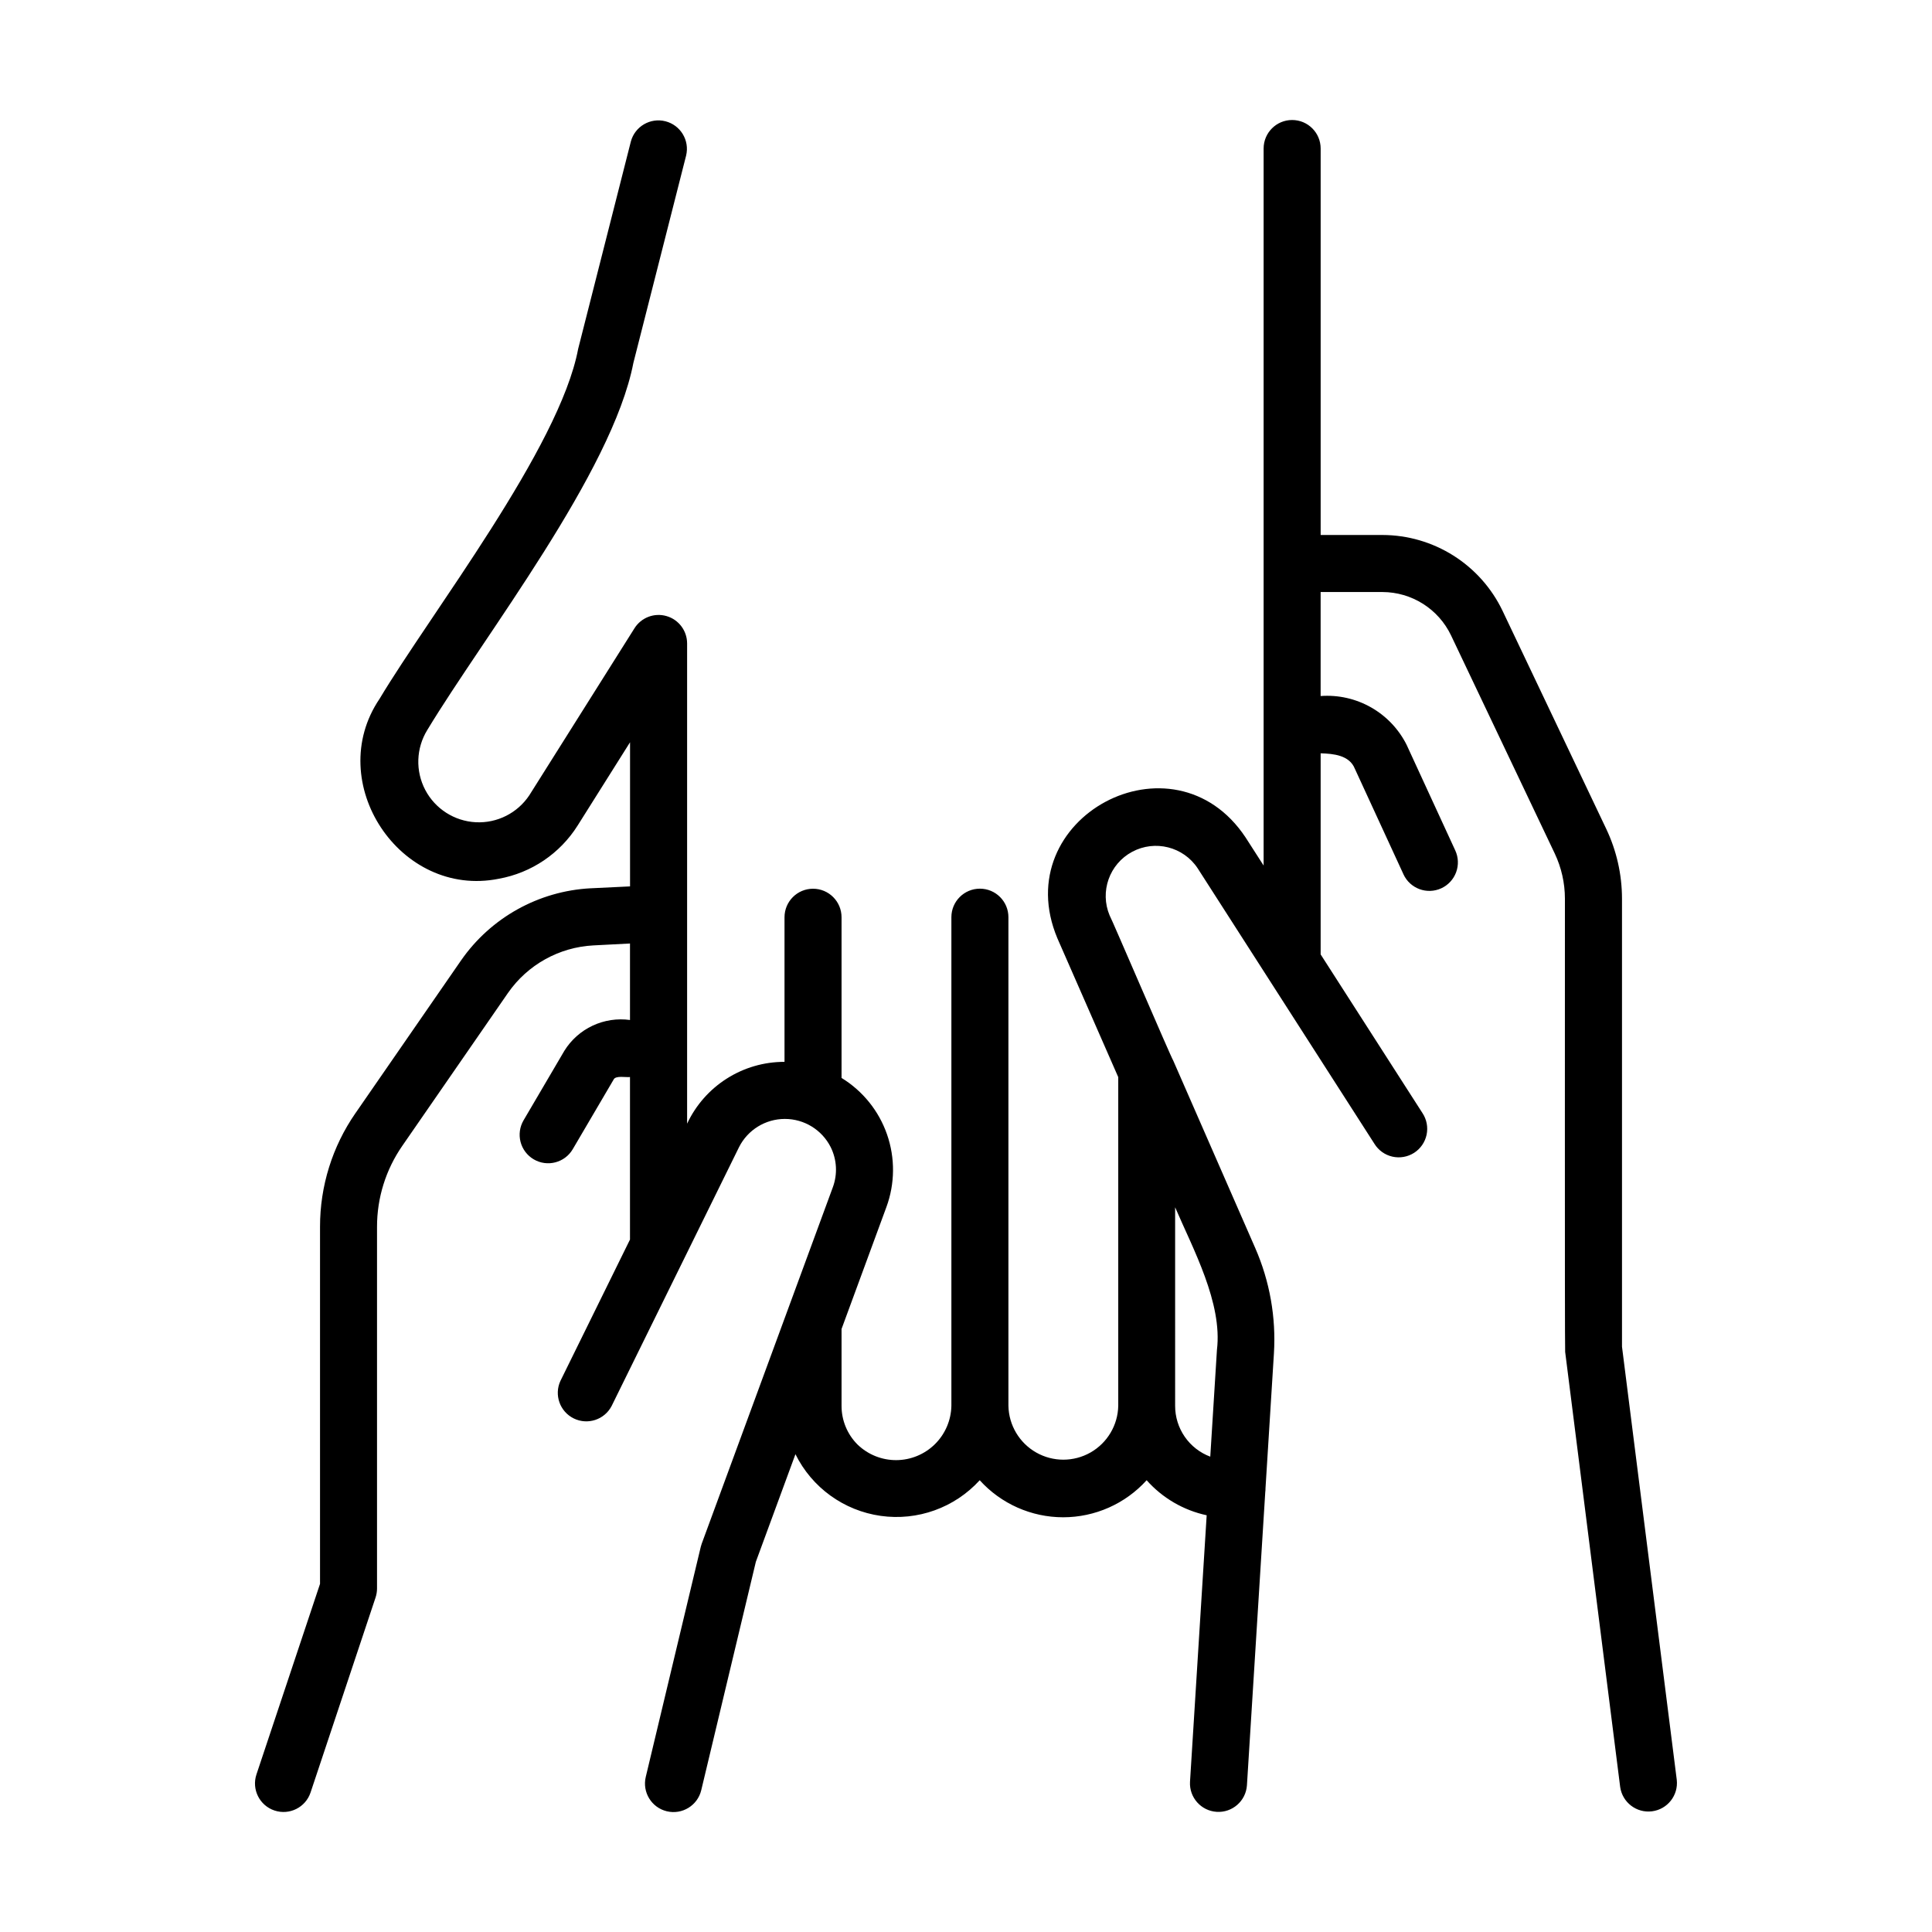 <?xml version="1.0" encoding="UTF-8"?>
<!-- Uploaded to: SVG Repo, www.svgrepo.com, Generator: SVG Repo Mixer Tools -->
<svg fill="#000000" width="800px" height="800px" version="1.1" viewBox="144 144 512 512" xmlns="http://www.w3.org/2000/svg">
 <path d="m558.79 502.31 14.574 115.27v-0.004c0.582 4.09 4.336 6.957 8.43 6.438 4.098-0.516 7.019-4.227 6.566-8.332l-14.516-114.8v-118.75c-0.008-6.371-1.43-12.668-4.156-18.426l-27.504-57.848c-2.875-6-7.383-11.066-13.004-14.617-5.625-3.555-12.137-5.449-18.785-5.465h-16.41v-102.42c0-4.172-3.383-7.555-7.559-7.555-4.172 0-7.555 3.383-7.555 7.555v190.02l-4.766-7.426c-19.145-28.898-63.324-5.234-49.879 26.727l16.121 36.777v87.086c-0.094 5.137-2.891 9.84-7.352 12.383-4.465 2.539-9.938 2.539-14.398 0-4.465-2.543-7.258-7.246-7.356-12.383v-129.48 0.004c0-4.176-3.383-7.559-7.555-7.559-4.176 0-7.559 3.383-7.559 7.559v129.48-0.004c-0.07 3.832-1.637 7.484-4.359 10.176-2.727 2.691-6.398 4.207-10.23 4.231-3.832 0.02-7.519-1.461-10.273-4.121-2.731-2.723-4.258-6.426-4.246-10.285v-20.348l11.895-32.336v0.004c2.273-6.199 2.328-12.992 0.16-19.227s-6.426-11.523-12.055-14.973v-42.582c0-4.176-3.383-7.559-7.559-7.559-4.172 0-7.555 3.383-7.555 7.559v38.32c-5.418-0.012-10.723 1.527-15.293 4.43-4.574 2.902-8.223 7.047-10.52 11.953v-127.25c0.004-3.371-2.223-6.336-5.461-7.269-3.234-0.938-6.699 0.383-8.492 3.238l-27.863 44.25c-3.137 4.719-8.531 7.438-14.191 7.148-5.66-0.293-10.75-3.547-13.387-8.562-2.637-5.019-2.43-11.055 0.539-15.883 15.113-25.02 49.004-68.301 54.617-97.285l13.977-54.953c0.965-4.016-1.48-8.062-5.484-9.082s-8.086 1.367-9.16 5.356l-13.965 54.949c-4.918 26.199-39.07 70.078-52.648 92.777-14.934 22.086 5.426 52.926 31.617 47.66 8.637-1.559 16.215-6.68 20.891-14.105l13.887-22.066v38.195l-10.465 0.504-0.004-0.004c-13.766 0.734-26.422 7.777-34.297 19.09l-28 40.508h-0.004c-6.125 8.836-9.398 19.34-9.387 30.094v94.641l-16.848 50.504c-1.32 3.961 0.82 8.242 4.777 9.562 3.961 1.324 8.242-0.816 9.562-4.773l17.227-51.676c0.254-0.773 0.387-1.582 0.387-2.394v-95.82c-0.012-7.684 2.328-15.184 6.707-21.496l28-40.508c5.191-7.465 13.539-12.113 22.617-12.594l9.715-0.504v20.27c-3.379-0.469-6.816 0.055-9.902 1.5-3.086 1.445-5.688 3.758-7.484 6.648l-10.816 18.43c-1.016 1.73-1.305 3.789-0.801 5.731 0.504 1.941 1.758 3.602 3.488 4.617 3.598 2.113 8.23 0.91 10.344-2.688l10.82-18.434c0.504-1.18 3.402-0.535 4.348-0.691v43.074l-18.434 37.453c-1.719 3.723-0.152 8.137 3.527 9.949 3.68 1.809 8.129 0.355 10.031-3.277l33.781-68.629c2.312-4.578 7.008-7.465 12.141-7.465 5.129 0 9.824 2.887 12.137 7.465 1.656 3.324 1.859 7.184 0.566 10.664l-34.734 94.426c-0.102 0.277-0.188 0.562-0.258 0.852l-14.574 60.961c-0.973 4.059 1.527 8.141 5.586 9.113 4.062 0.973 8.141-1.527 9.117-5.586l14.469-60.52 10.496-28.531h-0.004c4.367 8.852 12.824 14.969 22.594 16.352 9.77 1.383 19.594-2.152 26.242-9.445 5.656 6.25 13.691 9.816 22.117 9.816 8.43 0 16.465-3.566 22.121-9.816 4.184 4.707 9.754 7.961 15.91 9.285l-4.418 70.641c-0.227 4.144 2.93 7.695 7.074 7.953 4.141 0.262 7.715-2.867 8.012-7.004l4.856-77.699c0.047-0.348 0.07-0.699 0.066-1.047l2.231-35.711c0.59-9.578-1.105-19.156-4.949-27.945l-21.742-49.703c-0.469-0.574-16.453-37.902-16.844-38.438v0.004c-2.664-6.324-0.074-13.637 5.977-16.879 6.047-3.238 13.57-1.34 17.355 4.383l46.855 73.027c1.066 1.719 2.781 2.934 4.754 3.379 1.973 0.445 4.043 0.078 5.746-1.012 1.699-1.094 2.894-2.824 3.309-4.805 0.418-1.98 0.023-4.043-1.094-5.731l-26.984-42.047v-53.293c3.375 0.105 7.633 0.473 9.07 4.106l12.879 27.961h-0.004c1.75 3.793 6.238 5.449 10.031 3.703 1.82-0.84 3.231-2.367 3.926-4.25 0.695-1.879 0.613-3.957-0.227-5.777l-12.879-27.961v-0.004c-2.086-4.176-5.371-7.637-9.43-9.945-4.059-2.309-8.715-3.356-13.371-3.012v-27.562h16.41c3.793 0.012 7.508 1.094 10.715 3.121 3.211 2.027 5.781 4.918 7.422 8.34l27.504 57.848c1.762 3.731 2.684 7.809 2.688 11.934 0.031 1.113-0.078 119.07 0.066 120.18zm-103.37-38.371c4.731 11.039 12.594 25.367 11.082 37.785l-1.77 28.309h0.004c-2.746-1.027-5.109-2.871-6.773-5.285-1.664-2.41-2.551-5.273-2.543-8.207z"/>
</svg>